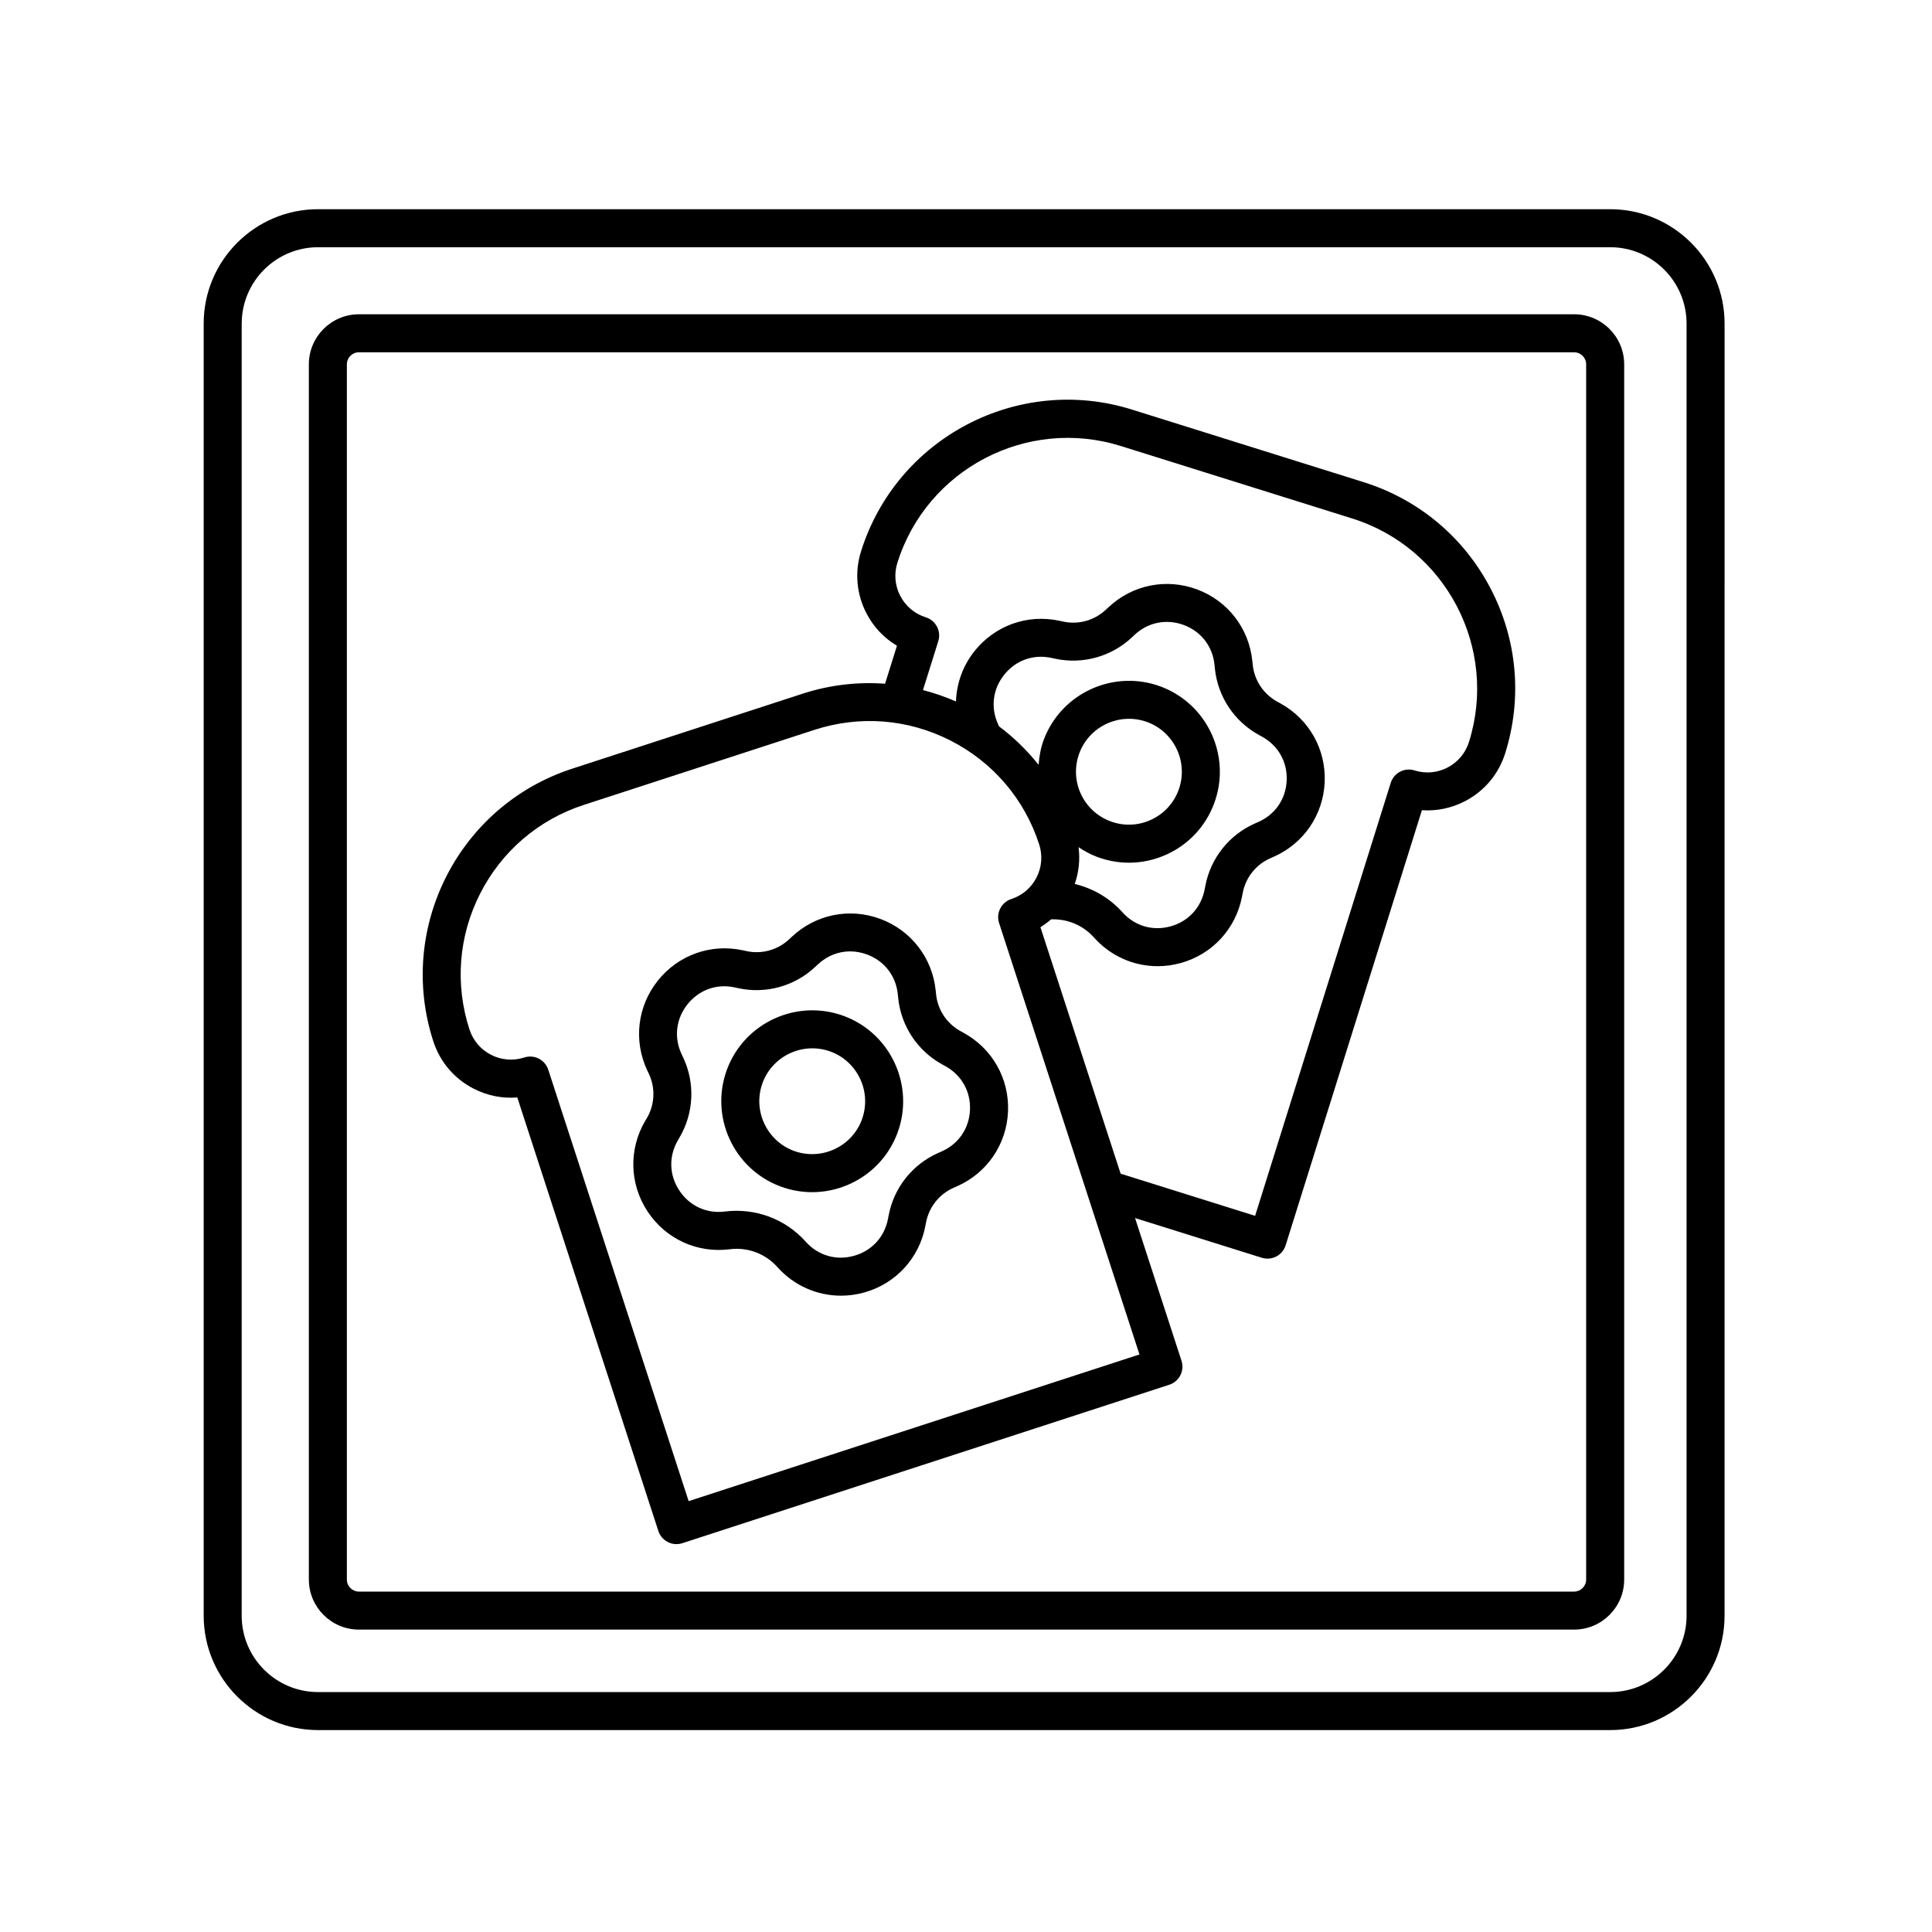 <?xml version="1.0" encoding="UTF-8"?>
<!-- Uploaded to: SVG Repo, www.svgrepo.com, Generator: SVG Repo Mixer Tools -->
<svg fill="#000000" width="800px" height="800px" version="1.1" viewBox="144 144 512 512" xmlns="http://www.w3.org/2000/svg">
 <g>
  <path d="m258.84 419.98c1.785 5.488 5.598 9.945 10.742 12.559 3.606 1.84 7.578 2.621 11.504 2.293l37.387 114.9c0.695 2.125 2.664 3.477 4.793 3.477 0.52 0 1.043-0.082 1.562-0.246l129.05-41.992c2.644-0.863 4.09-3.703 3.234-6.352l-12.309-37.82 33.59 10.523c0.492 0.152 0.996 0.23 1.508 0.23 0.805 0 1.605-0.191 2.336-0.574 1.18-0.613 2.07-1.684 2.469-2.957l36.117-115.31c3.914 0.277 7.883-0.539 11.473-2.414 5.113-2.676 8.879-7.18 10.602-12.688 4.578-14.609 3.195-30.133-3.906-43.707-7.094-13.566-19.051-23.566-33.668-28.145l-61.297-19.199c-30.188-9.477-62.406 7.418-71.848 37.578-1.723 5.508-1.199 11.352 1.473 16.461 1.875 3.594 4.656 6.516 8.051 8.531l-3.152 10.07c-7.18-0.523-14.574 0.273-21.836 2.637l-61.082 19.875c-30.07 9.785-46.57 42.203-36.793 72.27zm182.14 35.059-21.254-65.324c1.004-0.613 1.934-1.309 2.805-2.066 0.055 0 0.117-0.012 0.172-0.016 4.312-0.117 8.359 1.613 11.215 4.816 4.387 4.918 10.508 7.598 16.863 7.598 2.035 0 4.098-0.277 6.133-0.84 8.387-2.324 14.605-9.082 16.238-17.633l0.176-0.91c0.777-4.106 3.512-7.543 7.316-9.219l0.867-0.379c7.977-3.512 13.156-11.09 13.543-19.785 0.379-8.695-4.121-16.695-11.754-20.887l-0.82-0.453c-3.656-2.004-6.082-5.668-6.5-9.801l-0.098-0.941c-0.875-8.676-6.484-15.945-14.629-18.992-8.156-3.043-17.16-1.238-23.496 4.727l-0.691 0.641c-3.039 2.856-7.273 4.027-11.324 3.148l-0.941-0.203c-8.516-1.855-17.145 1.246-22.566 8.051-3.102 3.906-4.727 8.57-4.891 13.32-2.832-1.234-5.75-2.246-8.75-3.012l4.062-12.969c0.832-2.656-0.645-5.481-3.301-6.312-2.934-0.922-5.336-2.926-6.762-5.652-1.426-2.727-1.707-5.84-0.785-8.777 7.789-24.867 34.359-38.746 59.223-30.973l61.297 19.199c24.867 7.793 38.758 34.355 30.969 59.223-0.922 2.938-2.926 5.34-5.652 6.766-2.727 1.426-5.84 1.707-8.777 0.785-2.672-0.836-5.481 0.648-6.312 3.301l-35.941 114.74zm-32.207-118.53-0.211-0.449c-2.086-4.434-1.512-9.383 1.551-13.23 3.059-3.844 7.754-5.523 12.551-4.473l0.941 0.203c7.297 1.57 14.906-0.523 20.355-5.648l0.684-0.641c3.586-3.379 8.473-4.336 13.078-2.637 4.602 1.723 7.644 5.664 8.133 10.555l0.098 0.941c0.75 7.453 5.113 14.031 11.656 17.629l0.82 0.453c4.324 2.371 6.766 6.715 6.555 11.621-0.215 4.914-3.031 9.02-7.527 11.004l-0.871 0.379c-6.848 3.019-11.766 9.199-13.156 16.539l-0.176 0.91c-0.926 4.852-4.297 8.516-9.035 9.824-4.727 1.316-9.512-0.086-12.781-3.754-3.375-3.773-7.812-6.324-12.617-7.473 1.059-3.078 1.445-6.398 1.008-9.75 1.527 1.012 3.141 1.91 4.898 2.57 2.75 1.027 5.606 1.543 8.457 1.543 3.406 0 6.797-0.73 9.98-2.18 5.856-2.664 10.328-7.457 12.582-13.492v-0.004c4.656-12.445-1.688-26.355-14.133-31.008-12.438-4.629-26.359 1.688-31.02 14.133-0.805 2.156-1.18 4.379-1.355 6.609-3.066-3.856-6.582-7.273-10.465-10.176zm21.262 7.09c2.711-7.246 10.832-10.922 18.055-8.223 7.238 2.711 10.926 10.812 8.223 18.051-1.316 3.508-3.914 6.297-7.32 7.848-3.406 1.559-7.219 1.688-10.73 0.371-3.508-1.316-6.297-3.91-7.856-7.32-1.547-3.406-1.68-7.215-0.371-10.727zm-158.78 37.195c5.727-11.246 15.488-19.598 27.492-23.496l61.082-19.875c12.004-3.906 24.812-2.906 36.059 2.828 11.246 5.727 19.598 15.488 23.496 27.492 0.953 2.922 0.711 6.047-0.684 8.785-1.395 2.742-3.773 4.777-6.699 5.727-2.644 0.863-4.09 3.703-3.234 6.352l37.203 114.34-119.47 38.871-37.207-114.34c-0.414-1.27-1.316-2.324-2.508-2.934-1.195-0.605-2.586-0.707-3.844-0.301-6.055 1.965-12.551-1.355-14.516-7.391-3.902-11.996-2.902-24.801 2.828-36.059z"/>
  <path d="m197.98 229.75v342.43c0 16.711 13.594 30.309 30.309 30.309h342.43c16.711 0 30.309-13.594 30.309-30.309l0.004-342.43c0-16.711-13.594-30.309-30.309-30.309h-342.44c-16.711 0-30.305 13.598-30.305 30.309zm10.078 0c0-11.156 9.078-20.234 20.234-20.234h342.43c11.156 0 20.234 9.078 20.234 20.234v342.43c0 11.156-9.078 20.234-20.234 20.234h-342.44c-11.156 0-20.234-9.078-20.234-20.234v-342.43z"/>
  <path d="m225.85 240.55v322.04c0 7.316 5.953 13.27 13.27 13.27h322.04c7.316 0 13.266-5.953 13.266-13.27v-322.04c0-7.316-5.949-13.266-13.266-13.266h-322.04c-7.316 0.008-13.27 5.953-13.27 13.266zm10.074 0c0-1.758 1.43-3.188 3.195-3.188h322.04c1.758 0 3.188 1.43 3.188 3.188v322.04c0 1.762-1.43 3.195-3.188 3.195h-322.04c-1.762 0-3.195-1.43-3.195-3.195z"/>
  <path d="m314.95 441.1c-4.387 7.531-4.125 16.711 0.676 23.973 4.801 7.262 13.121 11.094 21.785 9.992 4.691-0.613 9.422 1.16 12.586 4.707 4.387 4.918 10.508 7.594 16.863 7.598 2.035 0 4.098-0.277 6.133-0.84 8.387-2.324 14.605-9.082 16.238-17.633l0.176-0.91c0.777-4.102 3.512-7.543 7.316-9.219l0.867-0.379c7.977-3.512 13.156-11.09 13.543-19.785 0.379-8.695-4.121-16.695-11.754-20.887l-0.82-0.453c-3.664-2.004-6.082-5.668-6.492-9.793l-0.102-0.969c-0.875-8.645-6.484-15.914-14.637-18.969-8.152-3.043-17.148-1.234-23.492 4.727l-0.707 0.66c-3.023 2.836-7.246 4.012-11.309 3.129l-0.941-0.203c-8.516-1.859-17.145 1.246-22.566 8.051-5.414 6.812-6.481 15.934-2.769 23.809l0.414 0.875c1.77 3.742 1.57 8.133-0.523 11.723zm8.695 5.09 0.473-0.812c3.773-6.469 4.117-14.363 0.934-21.121l-0.414-0.871c-2.086-4.434-1.512-9.383 1.551-13.23 3.059-3.844 7.75-5.527 12.551-4.473l0.941 0.203c7.297 1.57 14.906-0.523 20.348-5.644l0.707-0.66c2.414-2.266 5.422-3.457 8.539-3.457 1.5 0 3.023 0.277 4.516 0.832 4.602 1.723 7.648 5.668 8.137 10.559l0.102 0.961c0.746 7.418 5.109 14 11.652 17.598l0.82 0.453c4.324 2.371 6.766 6.715 6.555 11.621-0.215 4.914-3.031 9.02-7.527 11.004l-0.867 0.379c-6.852 3.027-11.77 9.203-13.156 16.539l-0.176 0.91c-0.926 4.852-4.297 8.516-9.035 9.824-4.727 1.328-9.512-0.09-12.781-3.754-5.371-6.019-13.332-8.973-21.371-7.992-4.848 0.637-9.402-1.457-12.113-5.559-2.703-4.09-2.856-9.066-0.383-13.309z"/>
  <path d="m336.67 427.39c-4.648 12.449 1.688 26.363 14.133 31.02 2.769 1.031 5.613 1.527 8.414 1.527 9.77 0 18.988-5.984 22.605-15.652v-0.004c4.648-12.445-1.688-26.359-14.133-31.016-12.434-4.637-26.363 1.68-31.02 14.125zm9.438 3.531c2.711-7.246 10.828-10.906 18.055-8.223 7.238 2.711 10.926 10.812 8.223 18.055-2.715 7.246-10.812 10.906-18.055 8.223-7.234-2.715-10.926-10.812-8.223-18.055z"/>
 </g>
</svg>